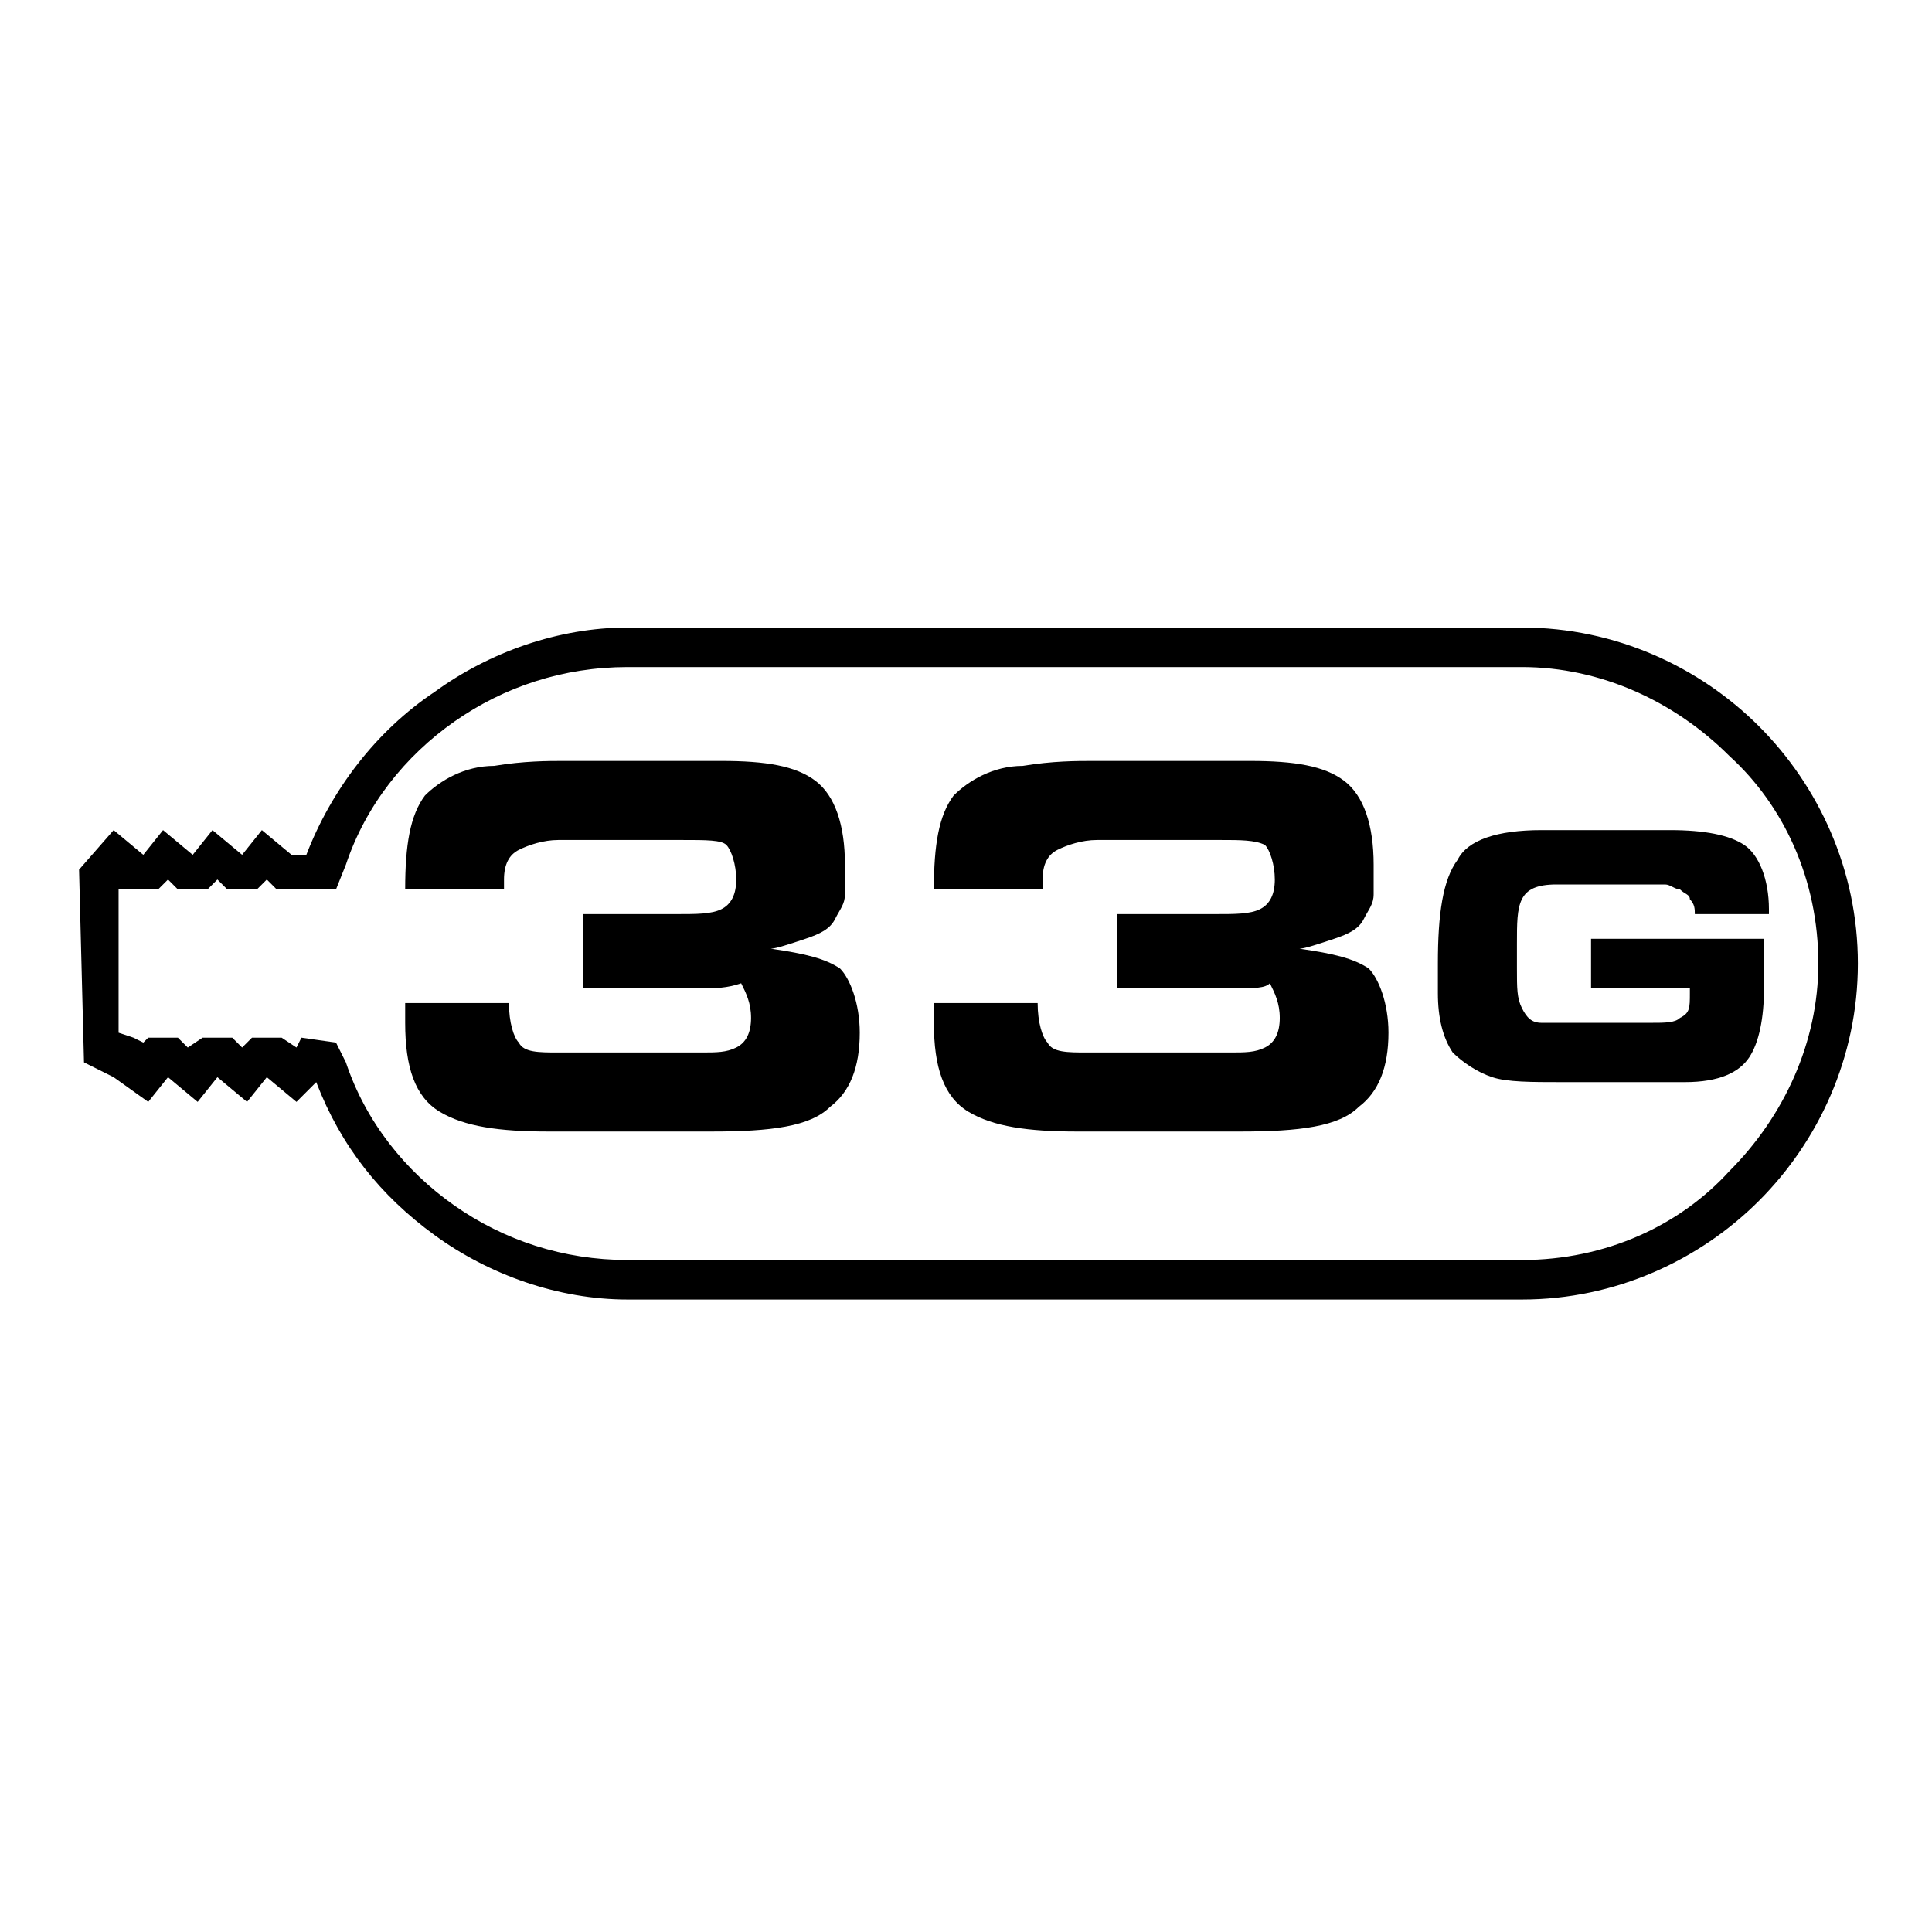 <?xml version="1.0" encoding="utf-8"?>
<!-- Generator: Adobe Illustrator 25.0.1, SVG Export Plug-In . SVG Version: 6.00 Build 0)  -->
<svg version="1.1" id="Lager_1" xmlns="http://www.w3.org/2000/svg" xmlns:xlink="http://www.w3.org/1999/xlink" x="0px" y="0px"
	 viewBox="0 0 39.1 39.1" style="enable-background:new 0 0 39.1 39.1;" xml:space="preserve">
<g>
	<path d="M2.3,21.8l-0.6-0.3l-0.1-3.9l0.7-0.8l0.6,0.5l0.4-0.5l0.6,0.5l0.4-0.5l0.6,0.5l0.4-0.5l0.6,0.5l0.3,0
		C6.7,16,7.6,14.8,8.8,14c1.1-0.8,2.5-1.3,3.9-1.3h18.1c1.9,0,3.6,0.8,4.8,2c1.2,1.2,2,2.9,2,4.8c0,1.9-0.8,3.6-2,4.8
		c-1.2,1.2-2.9,2-4.8,2H12.7c-1.4,0-2.8-0.5-3.9-1.3c-1.1-0.8-1.9-1.8-2.4-3.1L6,22.3l-0.6-0.5L5,22.3l-0.6-0.5L4,22.3l-0.6-0.5
		l-0.4,0.5L2.3,21.8z M2.4,20.9l0.3,0.1l0.2,0.1L3,21h0.6l0.2,0.2L4.1,21h0.6l0.2,0.2L5.1,21h0.6L6,21.2L6.1,21l0.7,0.1L7,21.5
		c0.4,1.2,1.2,2.2,2.2,2.9c1,0.7,2.2,1.1,3.5,1.1h18.1c1.7,0,3.2-0.7,4.2-1.8c1.1-1.1,1.8-2.6,1.8-4.2c0-1.7-0.7-3.2-1.8-4.2
		c-1.1-1.1-2.6-1.8-4.2-1.8H12.7c-1.3,0-2.5,0.4-3.5,1.1c-1,0.7-1.8,1.7-2.2,2.9l-0.2,0.5l-1.2,0l-0.2-0.2l-0.2,0.2H4.6l-0.2-0.2
		l-0.2,0.2H3.6l-0.2-0.2l-0.2,0.2H2.5L2.4,18L2.4,20.9z"/>
	<path d="M13.3,18.5h0.4c0.4,0,0.7,0,0.9-0.1c0.2-0.1,0.3-0.3,0.3-0.6c0-0.3-0.1-0.6-0.2-0.7C14.6,17,14.3,17,13.8,17h-0.1l-1.3,0
		l-1.1,0c-0.3,0-0.6,0.1-0.8,0.2c-0.2,0.1-0.3,0.3-0.3,0.6l0,0.2H8.2c0-0.9,0.1-1.5,0.4-1.9c0.3-0.3,0.8-0.6,1.4-0.6
		c0.6-0.1,1.1-0.1,1.4-0.1c0.3,0,0.7,0,1.1,0h0.3l1.8,0c0.9,0,1.5,0.1,1.9,0.4c0.4,0.3,0.6,0.9,0.6,1.7c0,0.2,0,0.4,0,0.6
		c0,0.2-0.1,0.3-0.2,0.5c-0.1,0.2-0.3,0.3-0.6,0.4c-0.3,0.1-0.6,0.2-0.7,0.2c0.7,0.1,1.1,0.2,1.4,0.4c0.2,0.2,0.4,0.7,0.4,1.3
		c0,0.7-0.2,1.2-0.6,1.5c-0.4,0.4-1.2,0.5-2.4,0.5h-1.8l-1.5,0c-1,0-1.7-0.1-2.2-0.4c-0.5-0.3-0.7-0.9-0.7-1.8l0-0.4h2.1
		c0,0.4,0.1,0.7,0.2,0.8c0.1,0.2,0.4,0.2,0.8,0.2l1.3,0h1.3l0.3,0c0.3,0,0.5,0,0.7-0.1c0.2-0.1,0.3-0.3,0.3-0.6
		c0-0.3-0.1-0.5-0.2-0.7C14.7,20,14.5,20,14.2,20l-0.6,0h-1.8v-1.5H13.3z"/>
	<path d="M24.2,18.5h0.4c0.4,0,0.7,0,0.9-0.1c0.2-0.1,0.3-0.3,0.3-0.6c0-0.3-0.1-0.6-0.2-0.7C25.4,17,25.1,17,24.7,17h-0.1l-1.3,0
		l-1.1,0c-0.3,0-0.6,0.1-0.8,0.2c-0.2,0.1-0.3,0.3-0.3,0.6l0,0.2h-2.2c0-0.9,0.1-1.5,0.4-1.9c0.3-0.3,0.8-0.6,1.4-0.6
		c0.6-0.1,1.1-0.1,1.4-0.1c0.3,0,0.7,0,1.1,0h0.3l1.8,0c0.9,0,1.5,0.1,1.9,0.4c0.4,0.3,0.6,0.9,0.6,1.7c0,0.2,0,0.4,0,0.6
		c0,0.2-0.1,0.3-0.2,0.5c-0.1,0.2-0.3,0.3-0.6,0.4c-0.3,0.1-0.6,0.2-0.7,0.2c0.7,0.1,1.1,0.2,1.4,0.4c0.2,0.2,0.4,0.7,0.4,1.3
		c0,0.7-0.2,1.2-0.6,1.5c-0.4,0.4-1.2,0.5-2.4,0.5h-1.8l-1.5,0c-1,0-1.7-0.1-2.2-0.4c-0.5-0.3-0.7-0.9-0.7-1.8l0-0.4h2.1
		c0,0.4,0.1,0.7,0.2,0.8c0.1,0.2,0.4,0.2,0.8,0.2l1.3,0h1.3l0.3,0c0.3,0,0.5,0,0.7-0.1c0.2-0.1,0.3-0.3,0.3-0.6
		c0-0.3-0.1-0.5-0.2-0.7C25.6,20,25.4,20,25,20l-0.6,0h-1.8v-1.5H24.2z"/>
	<path d="M35.7,18.9l0,1.1c0,0.6-0.1,1.1-0.3,1.4c-0.2,0.3-0.6,0.5-1.3,0.5l-0.8,0l-0.9,0l-0.8,0c-0.6,0-1.1,0-1.4-0.1
		c-0.3-0.1-0.6-0.3-0.8-0.5c-0.2-0.3-0.3-0.7-0.3-1.2l0-0.6c0-1,0.1-1.7,0.4-2.1c0.2-0.4,0.8-0.6,1.7-0.6l1.2,0l0.4,0l1,0
		c0.7,0,1.2,0.1,1.5,0.3c0.3,0.2,0.5,0.7,0.5,1.3v0.1h-1.5c0-0.1,0-0.2-0.1-0.3c0-0.1-0.1-0.1-0.2-0.2c-0.1,0-0.2-0.1-0.3-0.1
		c-0.1,0-0.2,0-0.4,0l-1.8,0c-0.4,0-0.6,0.1-0.7,0.3c-0.1,0.2-0.1,0.5-0.1,0.9v0.5c0,0.4,0,0.6,0.1,0.8c0.1,0.2,0.2,0.3,0.4,0.3
		c0.2,0,0.3,0,0.4,0c0.1,0,0.2,0,0.4,0l1.4,0c0.3,0,0.5,0,0.6-0.1c0.2-0.1,0.2-0.2,0.2-0.5l0-0.1h-2v-1H35.7z"/>
</g>
</svg>
